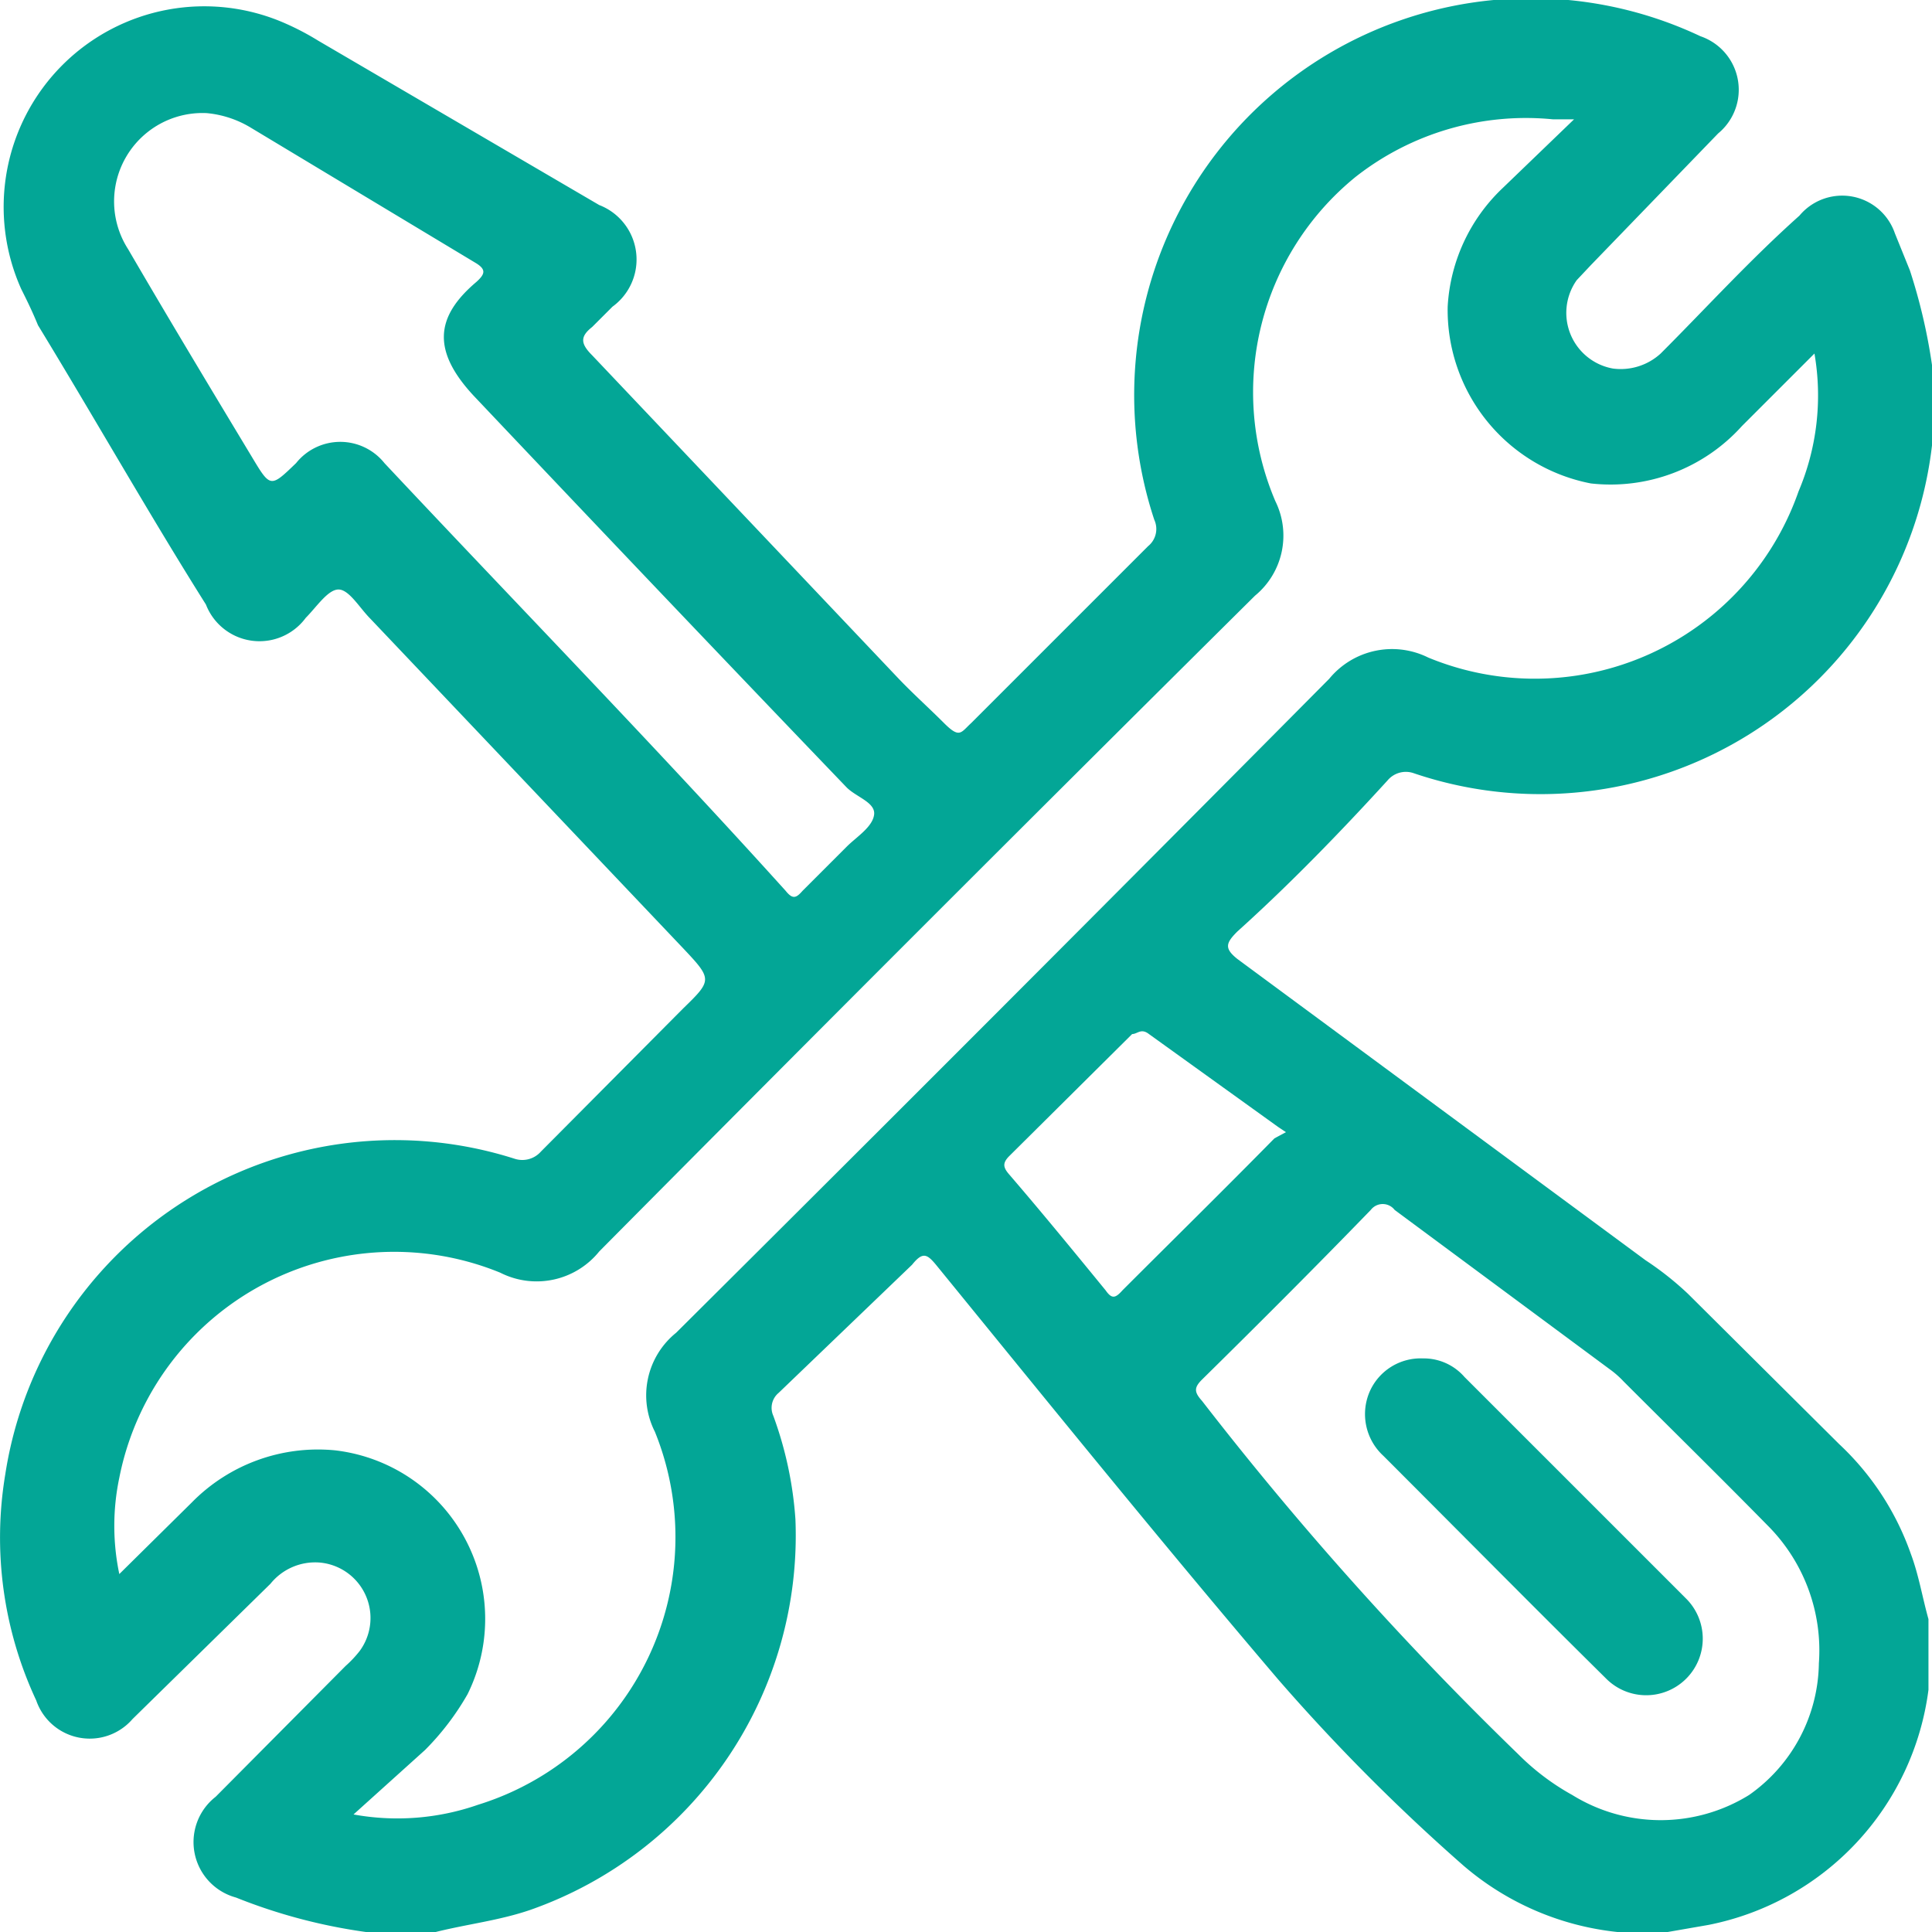 <svg xmlns="http://www.w3.org/2000/svg" viewBox="0 0 21.86 21.86"><defs><style>.cls-1{fill:#03a696;}</style></defs><title>POST-CONSTRUCTION-VERDE</title><g id="Capa_2" data-name="Capa 2"><g id="Capa_1-2" data-name="Capa 1"><path class="cls-1" d="M18.87,21.86h-.38l-.19,0a3.18,3.18,0,0,1-1.74-.75A22,22,0,0,1,14.46,19c-1.32-1.55-2.59-3.12-3.87-4.69-.1-.12-.15-.15-.27,0L8.81,15.76a.22.22,0,0,0-.06.26A4.23,4.23,0,0,1,9,17.19a4.49,4.49,0,0,1-3,4.42c-.35.12-.71.16-1.07.25H4.14a6.26,6.26,0,0,1-1.47-.39.65.65,0,0,1-.23-1.14l1.47-1.48a1.29,1.29,0,0,0,.16-.17.63.63,0,0,0-.45-1,.65.65,0,0,0-.56.24L1.5,19.45a.64.64,0,0,1-1.09-.21,4.35,4.35,0,0,1-.35-2.56,4.46,4.46,0,0,1,5.76-3.57.28.28,0,0,0,.3-.08l1.61-1.62c.33-.32.33-.33,0-.68L4.19,7c-.12-.12-.24-.33-.36-.33s-.25.2-.37.32a.65.65,0,0,1-1.13-.15c-.63-1-1.26-2.11-1.9-3.16C.36,3.51.3,3.39.24,3.27a2.27,2.27,0,0,1,3-3,3,3,0,0,1,.36.19L6.78,2.32a.66.66,0,0,1,.15,1.15L6.7,3.7c-.14.11-.13.19,0,.32l3.45,3.64c.17.18.35.34.53.52s.19.11.31,0l2-2a.25.25,0,0,0,.07-.3A4.49,4.49,0,0,1,19.24.41a.64.64,0,0,1,.2,1.1L18,3l-.16.17a.64.64,0,0,0,.41,1A.67.67,0,0,0,18.79,4c.52-.52,1-1.05,1.57-1.56a.63.63,0,0,1,1.08.2l.17.42a6.4,6.4,0,0,1,.25,1.07v.77s0,.09,0,.14A4.46,4.46,0,0,1,16,8.75a.27.27,0,0,0-.3.08C15.18,9.4,14.6,10,14,10.54c-.13.13-.15.19,0,.31l4.62,3.41a3.48,3.48,0,0,1,.48.38l1.71,1.7a3.11,3.11,0,0,1,.81,1.24c.09.24.13.49.2.74V19s0,.08,0,.12a3.12,3.12,0,0,1-2.49,2.66ZM17.81,1.35l-.09,0-.15,0A3.12,3.12,0,0,0,15.34,2a3.14,3.14,0,0,0-.91,3.67.88.88,0,0,1-.23,1.07q-3.72,3.69-7.42,7.42a.91.91,0,0,1-1.12.24,3.17,3.17,0,0,0-4.31,2.32,2.65,2.65,0,0,0,0,1.09L2.17,17a2,2,0,0,1,1.62-.59,1.92,1.92,0,0,1,1.5,2.76,3,3,0,0,1-.48.63L4,20.53a2.77,2.77,0,0,0,1.41-.11,3.17,3.17,0,0,0,2-4.22.91.91,0,0,1,.24-1.12q3.71-3.69,7.39-7.4a.92.92,0,0,1,1.12-.24,3.16,3.16,0,0,0,4.19-1.88A2.78,2.78,0,0,0,20.53,4l-.82.82A2,2,0,0,1,18,5.47a2,2,0,0,1-1.62-2A2,2,0,0,1,17,2.13Zm2.77,17.47A2,2,0,0,0,20,17.26c-.54-.55-1.09-1.09-1.63-1.63a1.07,1.07,0,0,0-.16-.14l-2.43-1.8a.17.17,0,0,0-.27,0c-.63.65-1.27,1.29-1.91,1.92-.09.09-.09.14,0,.24a37.72,37.72,0,0,0,3.58,4,2.72,2.72,0,0,0,.61.46,1.9,1.9,0,0,0,2,0A1.85,1.85,0,0,0,20.58,18.82ZM2.34,1.28a1,1,0,0,0-.89,1.54c.46.79.93,1.57,1.4,2.35.21.35.21.35.5.07a.64.64,0,0,1,1,0c1.51,1.61,3.06,3.2,4.54,4.84.08.1.12.08.19,0l.5-.5c.11-.11.29-.22.31-.36s-.2-.2-.31-.31C8.17,7.44,6.8,6,5.39,4.51c-.52-.54-.46-.93,0-1.32.1-.09.11-.14,0-.21L2.83,1.44A1.17,1.17,0,0,0,2.34,1.28ZM14.55,12.81l-.09-.06L13,11.7c-.09-.07-.13,0-.19,0l-1.39,1.38c-.08.08-.07.13,0,.21.37.43.73.87,1.09,1.31.07.1.11.09.19,0,.57-.57,1.15-1.14,1.72-1.72Z"/><path class="cls-1" d="M16.1,15.37a.61.61,0,0,1,.47.21l2.5,2.5a.64.64,0,1,1-.9.91c-.85-.84-1.68-1.68-2.52-2.52a.64.64,0,0,1-.15-.73A.63.63,0,0,1,16.1,15.37Z"/></g></g></svg>